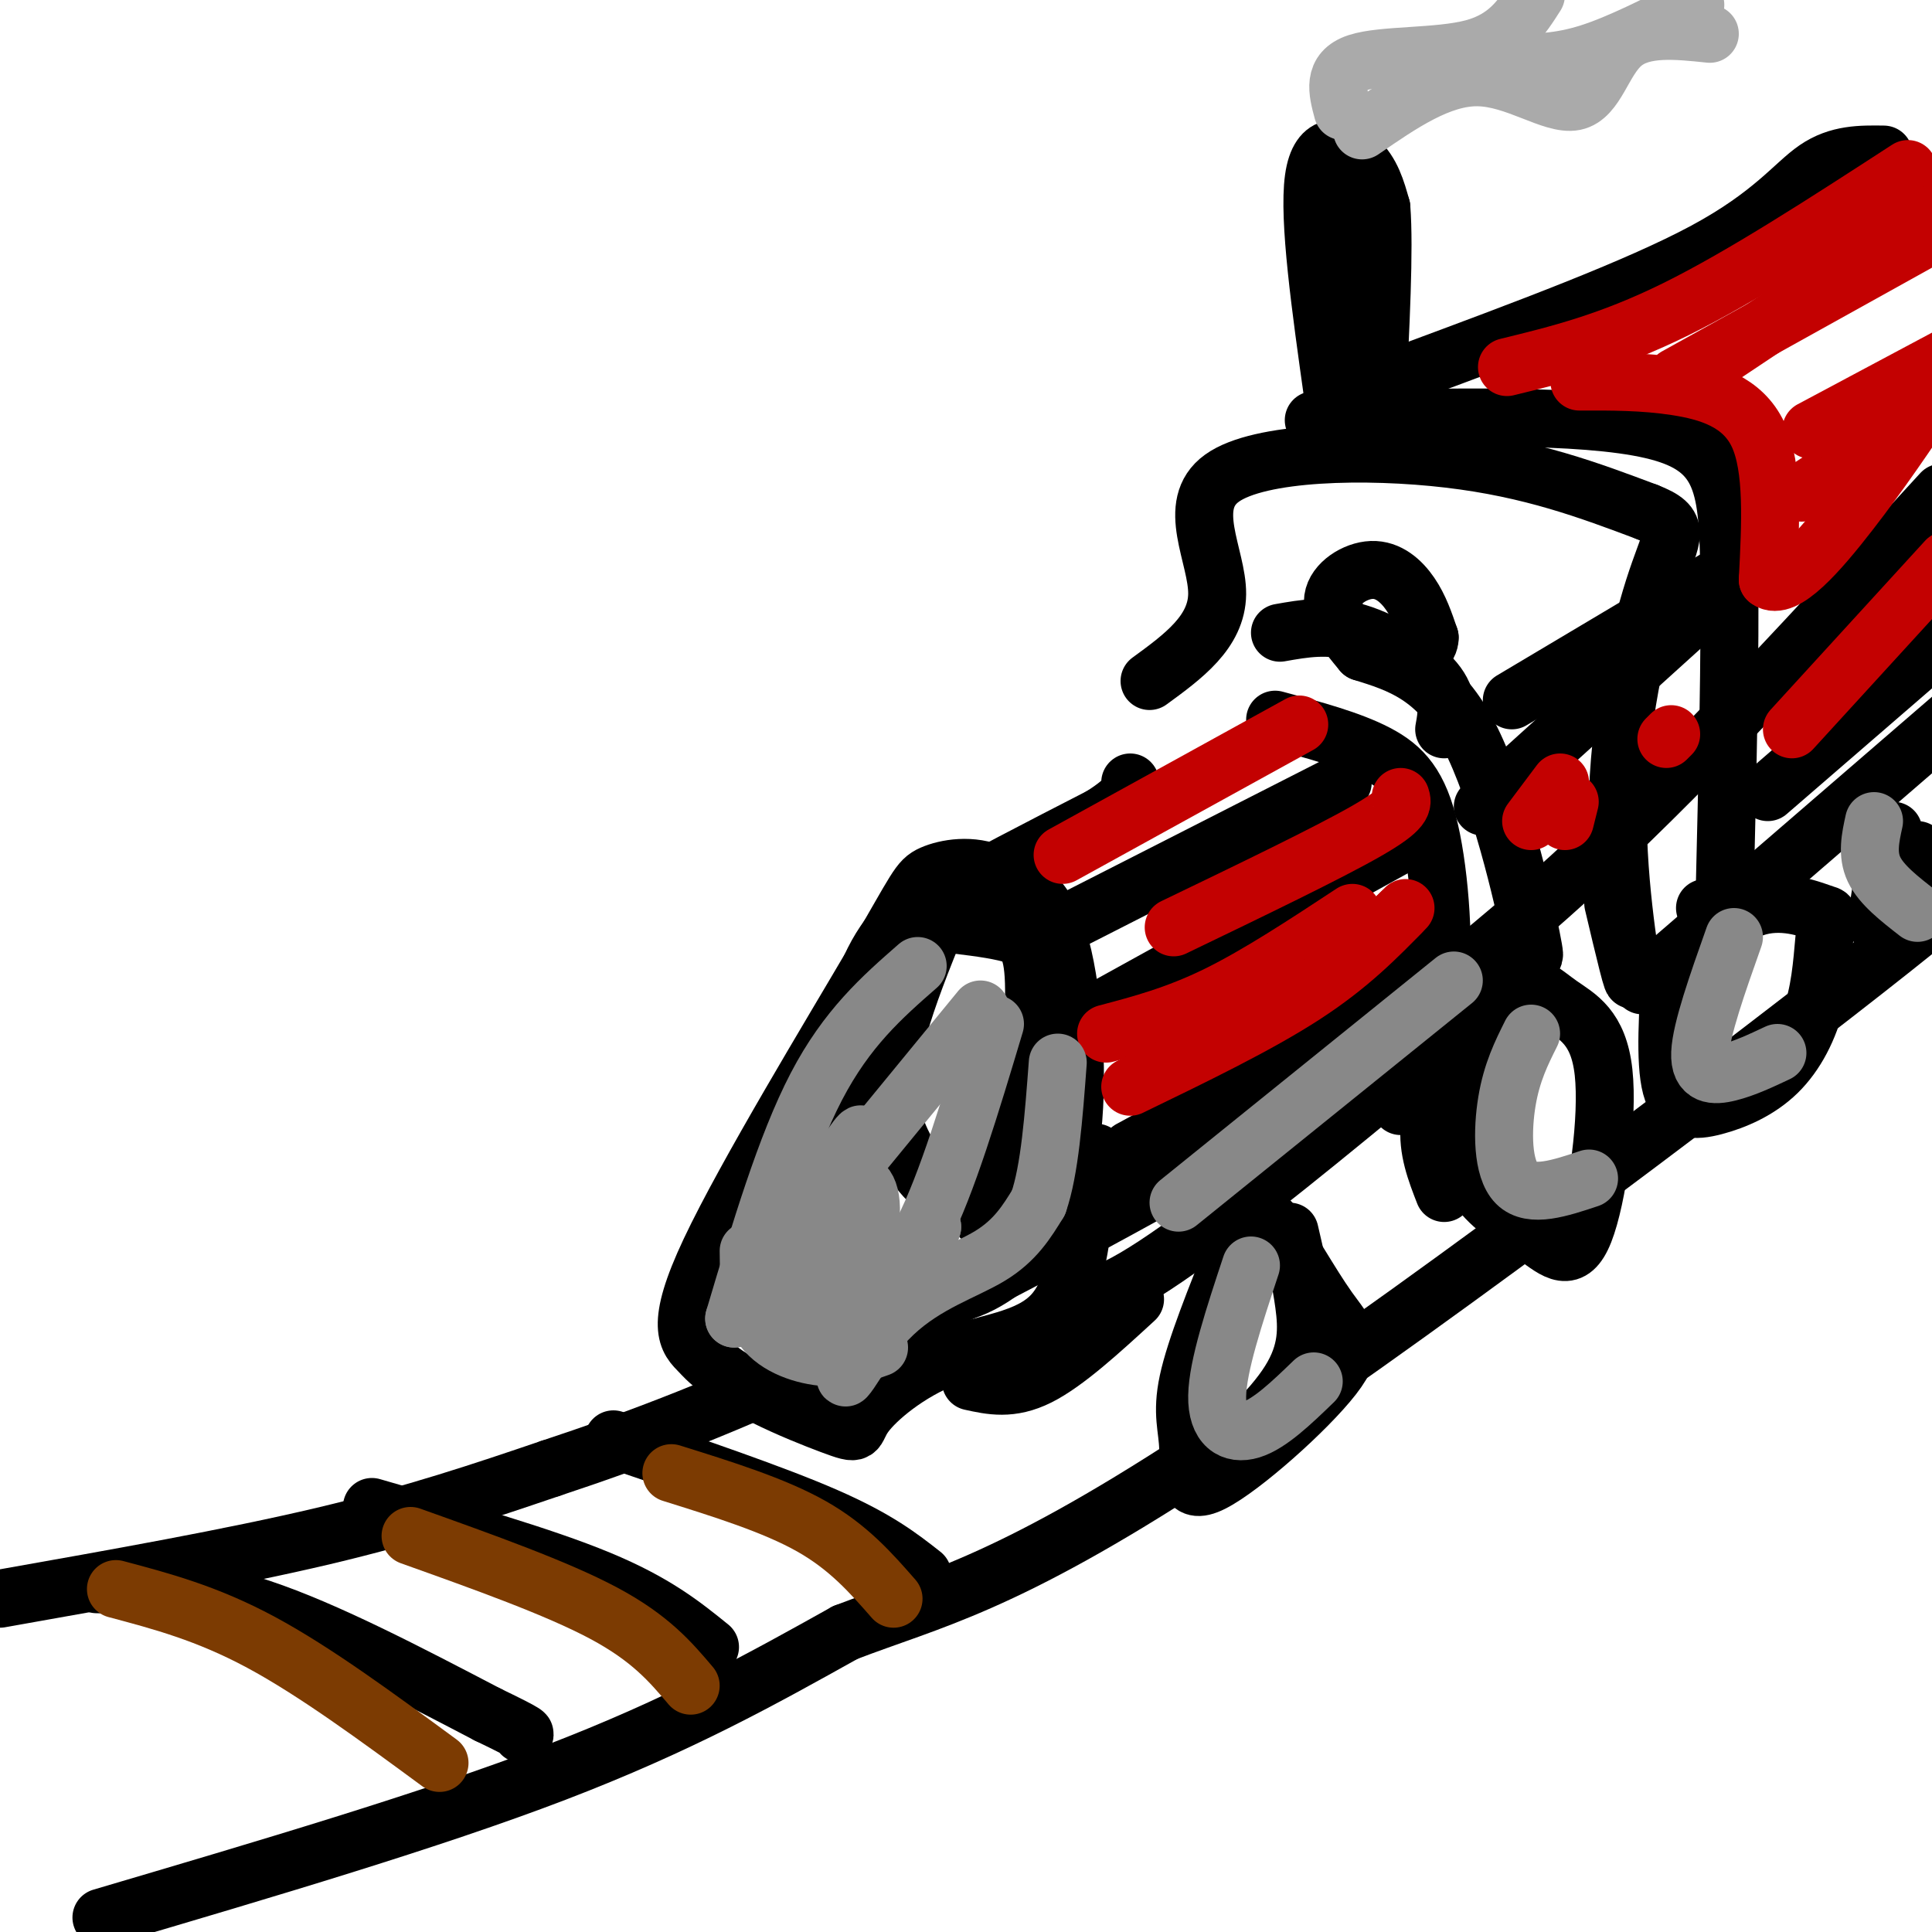 <svg viewBox='0 0 400 400' version='1.1' xmlns='http://www.w3.org/2000/svg' xmlns:xlink='http://www.w3.org/1999/xlink'><g fill='none' stroke='rgb(0,0,0)' stroke-width='12' stroke-linecap='round' stroke-linejoin='round'><path d='M0,331c24.000,-4.250 48.000,-8.500 67,-13c19.000,-4.500 33.000,-9.250 47,-14'/><path d='M114,304c17.262,-5.714 36.917,-13.000 64,-26c27.083,-13.000 61.595,-31.714 79,-42c17.405,-10.286 17.702,-12.143 18,-14'/><path d='M275,222c11.556,-8.578 31.444,-23.022 54,-44c22.556,-20.978 47.778,-48.489 73,-76'/><path d='M21,397c34.167,-10.083 68.333,-20.167 94,-30c25.667,-9.833 42.833,-19.417 60,-29'/><path d='M175,338c17.845,-6.869 32.458,-9.542 73,-36c40.542,-26.458 107.012,-76.702 138,-101c30.988,-24.298 26.494,-22.649 22,-21'/><path d='M20,328c10.250,0.250 20.500,0.500 34,5c13.500,4.500 30.250,13.250 47,22'/><path d='M101,355c9.000,4.333 8.000,4.167 7,4'/><path d='M77,312c17.667,5.083 35.333,10.167 47,15c11.667,4.833 17.333,9.417 23,14'/><path d='M127,298c16.667,5.667 33.333,11.333 44,16c10.667,4.667 15.333,8.333 20,12'/><path d='M194,191c-3.048,7.565 -6.095,15.131 -8,22c-1.905,6.869 -2.667,13.042 -1,19c1.667,5.958 5.762,11.702 9,14c3.238,2.298 5.619,1.149 8,0'/><path d='M202,246c3.043,-1.777 6.651,-6.219 9,-15c2.349,-8.781 3.440,-21.903 3,-29c-0.440,-7.097 -2.411,-8.171 -6,-9c-3.589,-0.829 -8.794,-1.415 -14,-2'/><path d='M194,191c-3.156,-0.667 -4.044,-1.333 2,-5c6.044,-3.667 19.022,-10.333 32,-17'/><path d='M228,169c6.333,-4.000 6.167,-5.500 6,-7'/><path d='M202,251c0.000,0.000 2.000,2.000 2,2'/><path d='M190,187c-4.804,5.018 -9.607,10.036 -12,20c-2.393,9.964 -2.375,24.875 -2,34c0.375,9.125 1.107,12.464 4,16c2.893,3.536 7.946,7.268 13,11'/><path d='M193,268c5.415,0.869 12.451,-2.458 18,-8c5.549,-5.542 9.609,-13.300 11,-26c1.391,-12.700 0.112,-30.343 -3,-40c-3.112,-9.657 -8.056,-11.329 -13,-13'/><path d='M206,181c-4.764,-2.212 -10.174,-1.242 -13,0c-2.826,1.242 -3.069,2.758 -12,18c-8.931,15.242 -26.552,44.212 -34,60c-7.448,15.788 -4.724,18.394 -2,21'/><path d='M145,280c5.569,6.588 20.492,12.558 27,15c6.508,2.442 4.600,1.356 7,-2c2.400,-3.356 9.108,-8.980 17,-12c7.892,-3.020 16.969,-3.434 22,-9c5.031,-5.566 6.015,-16.283 7,-27'/><path d='M225,245c1.820,-6.432 2.869,-9.013 1,-3c-1.869,6.013 -6.657,20.619 -4,25c2.657,4.381 12.759,-1.463 27,-12c14.241,-10.537 32.620,-25.769 51,-41'/><path d='M300,214c9.667,-9.000 8.333,-11.000 7,-13'/><path d='M234,238c19.583,-10.583 39.167,-21.167 49,-28c9.833,-6.833 9.917,-9.917 10,-13'/><path d='M228,209c0.000,0.000 67.000,-37.000 67,-37'/><path d='M223,190c0.000,0.000 55.000,-28.000 55,-28'/><path d='M264,149c7.738,2.060 15.476,4.119 21,7c5.524,2.881 8.833,6.583 11,16c2.167,9.417 3.190,24.548 2,35c-1.190,10.452 -4.595,16.226 -8,22'/><path d='M201,286c4.167,0.917 8.333,1.833 14,-1c5.667,-2.833 12.833,-9.417 20,-16'/><path d='M256,258c-4.274,10.619 -8.549,21.238 -10,28c-1.451,6.762 -0.079,9.666 0,14c0.079,4.334 -1.134,10.099 5,7c6.134,-3.099 19.616,-15.063 25,-22c5.384,-6.937 2.670,-8.849 -1,-14c-3.670,-5.151 -8.296,-13.541 -11,-17c-2.704,-3.459 -3.487,-1.988 -5,1c-1.513,2.988 -3.757,7.494 -6,12'/><path d='M253,267c-2.285,6.497 -4.999,16.741 -6,24c-1.001,7.259 -0.289,11.533 4,10c4.289,-1.533 12.155,-8.874 16,-15c3.845,-6.126 3.670,-11.036 3,-16c-0.670,-4.964 -1.835,-9.982 -3,-15'/><path d='M315,217c-4.044,5.001 -8.088,10.002 -10,15c-1.912,4.998 -1.691,9.992 1,14c2.691,4.008 7.853,7.028 12,10c4.147,2.972 7.278,5.894 10,-1c2.722,-6.894 5.033,-23.604 4,-33c-1.033,-9.396 -5.411,-11.477 -9,-14c-3.589,-2.523 -6.389,-5.487 -10,-4c-3.611,1.487 -8.032,7.425 -11,13c-2.968,5.575 -4.484,10.788 -6,16'/><path d='M296,233c-0.500,5.000 1.250,9.500 3,14'/><path d='M282,135c7.800,2.422 15.600,4.844 22,17c6.400,12.156 11.400,34.044 13,42c1.600,7.956 -0.200,1.978 -2,-4'/><path d='M299,151c0.578,-3.111 1.156,-6.222 -2,-10c-3.156,-3.778 -10.044,-8.222 -16,-10c-5.956,-1.778 -10.978,-0.889 -16,0'/><path d='M238,141c6.958,-5.077 13.917,-10.155 14,-18c0.083,-7.845 -6.708,-18.458 1,-24c7.708,-5.542 29.917,-6.012 47,-4c17.083,2.012 29.042,6.506 41,11'/><path d='M341,106c7.341,2.860 5.195,4.509 2,14c-3.195,9.491 -7.437,26.825 -8,44c-0.563,17.175 2.553,34.193 3,38c0.447,3.807 -1.777,-5.596 -4,-15'/><path d='M272,87c27.756,-0.689 55.511,-1.378 70,2c14.489,3.378 15.711,10.822 16,28c0.289,17.178 -0.356,44.089 -1,71'/><path d='M357,188c-0.833,11.833 -2.417,5.917 -4,0'/><path d='M292,77c23.511,-8.733 47.022,-17.467 61,-25c13.978,-7.533 18.422,-13.867 23,-17c4.578,-3.133 9.289,-3.067 14,-3'/><path d='M366,164c0.000,0.000 37.000,-32.000 37,-32'/><path d='M340,204c0.000,0.000 66.000,-57.000 66,-57'/><path d='M346,199c-0.686,10.414 -1.373,20.828 0,26c1.373,5.172 4.805,5.103 9,4c4.195,-1.103 9.152,-3.238 13,-7c3.848,-3.762 6.586,-9.149 8,-15c1.414,-5.851 1.503,-12.166 2,-15c0.497,-2.834 1.403,-2.186 -1,-3c-2.403,-0.814 -8.115,-3.090 -14,-1c-5.885,2.090 -11.942,8.545 -18,15'/><path d='M392,172c-1.889,8.622 -3.778,17.244 -3,20c0.778,2.756 4.222,-0.356 6,-4c1.778,-3.644 1.889,-7.822 2,-12'/><path d='M276,82c-2.578,-18.333 -5.156,-36.667 -4,-45c1.156,-8.333 6.044,-6.667 9,-4c2.956,2.667 3.978,6.333 5,10'/><path d='M286,43c0.667,8.500 -0.167,24.750 -1,41'/><path d='M279,34c0.000,0.000 -2.000,41.000 -2,41'/><path d='M282,135c-3.226,-3.875 -6.452,-7.750 -6,-11c0.452,-3.250 4.583,-5.875 8,-6c3.417,-0.125 6.119,2.250 8,5c1.881,2.750 2.940,5.875 4,9'/><path d='M296,132c0.000,2.167 -2.000,3.083 -4,4'/><path d='M307,167c0.000,0.000 42.000,-38.000 42,-38'/><path d='M313,145c0.000,0.000 42.000,-25.000 42,-25'/></g>
<g fill='none' stroke='rgb(170,170,170)' stroke-width='12' stroke-linecap='round' stroke-linejoin='round'><path d='M282,27c8.071,-5.560 16.143,-11.119 24,-11c7.857,0.119 15.500,5.917 20,5c4.500,-0.917 5.857,-8.548 10,-12c4.143,-3.452 11.071,-2.726 18,-2'/><path d='M278,23c-1.111,-4.133 -2.222,-8.267 3,-10c5.222,-1.733 16.778,-1.067 24,-3c7.222,-1.933 10.111,-6.467 13,-11'/><path d='M313,13c4.833,0.000 9.667,0.000 16,-2c6.333,-2.000 14.167,-6.000 22,-10'/></g>
<g fill='none' stroke='rgb(124,59,2)' stroke-width='12' stroke-linecap='round' stroke-linejoin='round'><path d='M24,329c9.417,2.500 18.833,5.000 30,11c11.167,6.000 24.083,15.500 37,25'/><path d='M85,318c15.167,5.417 30.333,10.833 40,16c9.667,5.167 13.833,10.083 18,15'/><path d='M139,305c10.667,3.333 21.333,6.667 29,11c7.667,4.333 12.333,9.667 17,15'/></g>
<g fill='none' stroke='rgb(195,1,1)' stroke-width='12' stroke-linecap='round' stroke-linejoin='round'><path d='M312,76c10.583,-2.583 21.167,-5.167 35,-12c13.833,-6.833 30.917,-17.917 48,-29'/><path d='M327,79c6.600,-0.022 13.200,-0.044 20,1c6.800,1.044 13.800,3.156 17,10c3.200,6.844 2.600,18.422 2,30'/><path d='M366,120c3.333,2.622 10.667,-5.822 17,-14c6.333,-8.178 11.667,-16.089 17,-24'/><path d='M373,102c0.000,0.000 29.000,-19.000 29,-19'/><path d='M375,89c0.000,0.000 30.000,-16.000 30,-16'/><path d='M347,78c0.000,0.000 54.000,-30.000 54,-30'/><path d='M353,76c0.000,0.000 48.000,-32.000 48,-32'/><path d='M371,151c0.000,0.000 32.000,-35.000 32,-35'/><path d='M238,215c10.167,-1.833 20.333,-3.667 29,-8c8.667,-4.333 15.833,-11.167 23,-18'/><path d='M229,214c7.250,-1.917 14.500,-3.833 23,-8c8.500,-4.167 18.250,-10.583 28,-17'/><path d='M234,225c13.250,-6.417 26.500,-12.833 36,-19c9.500,-6.167 15.250,-12.083 21,-18'/><path d='M243,192c16.083,-7.750 32.167,-15.500 40,-20c7.833,-4.500 7.417,-5.750 7,-7'/><path d='M220,177c0.000,0.000 49.000,-27.000 49,-27'/><path d='M317,170c0.000,0.000 6.000,-8.000 6,-8'/><path d='M325,166c0.000,0.000 -1.000,4.000 -1,4'/><path d='M345,153c0.000,0.000 1.000,-1.000 1,-1'/></g>
<g fill='none' stroke='rgb(136,136,136)' stroke-width='12' stroke-linecap='round' stroke-linejoin='round'><path d='M190,200c-7.333,6.417 -14.667,12.833 -21,25c-6.333,12.167 -11.667,30.083 -17,48'/><path d='M152,273c4.250,-3.286 23.375,-35.500 26,-38c2.625,-2.500 -11.250,24.714 -15,33c-3.750,8.286 2.625,-2.357 9,-13'/><path d='M172,255c2.487,-4.663 4.205,-9.821 6,-10c1.795,-0.179 3.667,4.622 1,13c-2.667,8.378 -9.872,20.332 -11,22c-1.128,1.668 3.821,-6.952 9,-13c5.179,-6.048 10.590,-9.524 16,-13'/><path d='M193,254c-1.633,5.354 -13.716,25.239 -17,30c-3.284,4.761 2.231,-5.603 9,-12c6.769,-6.397 14.791,-8.828 20,-12c5.209,-3.172 7.604,-7.086 10,-11'/><path d='M215,249c2.333,-6.667 3.167,-17.833 4,-29'/><path d='M171,248c0.000,0.000 32.000,-39.000 32,-39'/><path d='M206,212c-5.000,16.667 -10.000,33.333 -15,43c-5.000,9.667 -10.000,12.333 -15,15'/><path d='M155,259c0.067,6.044 0.133,12.089 3,16c2.867,3.911 8.533,5.689 13,6c4.467,0.311 7.733,-0.844 11,-2'/><path d='M244,249c0.000,0.000 57.000,-46.000 57,-46'/><path d='M317,214c-2.000,4.000 -4.000,8.000 -5,14c-1.000,6.000 -1.000,14.000 2,17c3.000,3.000 9.000,1.000 15,-1'/><path d='M259,262c-3.444,10.400 -6.889,20.800 -7,27c-0.111,6.200 3.111,8.200 7,7c3.889,-1.200 8.444,-5.600 13,-10'/><path d='M359,194c-3.400,9.600 -6.800,19.200 -7,24c-0.200,4.800 2.800,4.800 6,4c3.200,-0.800 6.600,-2.400 10,-4'/><path d='M388,170c-0.750,3.417 -1.500,6.833 0,10c1.500,3.167 5.250,6.083 9,9'/></g>
</svg>